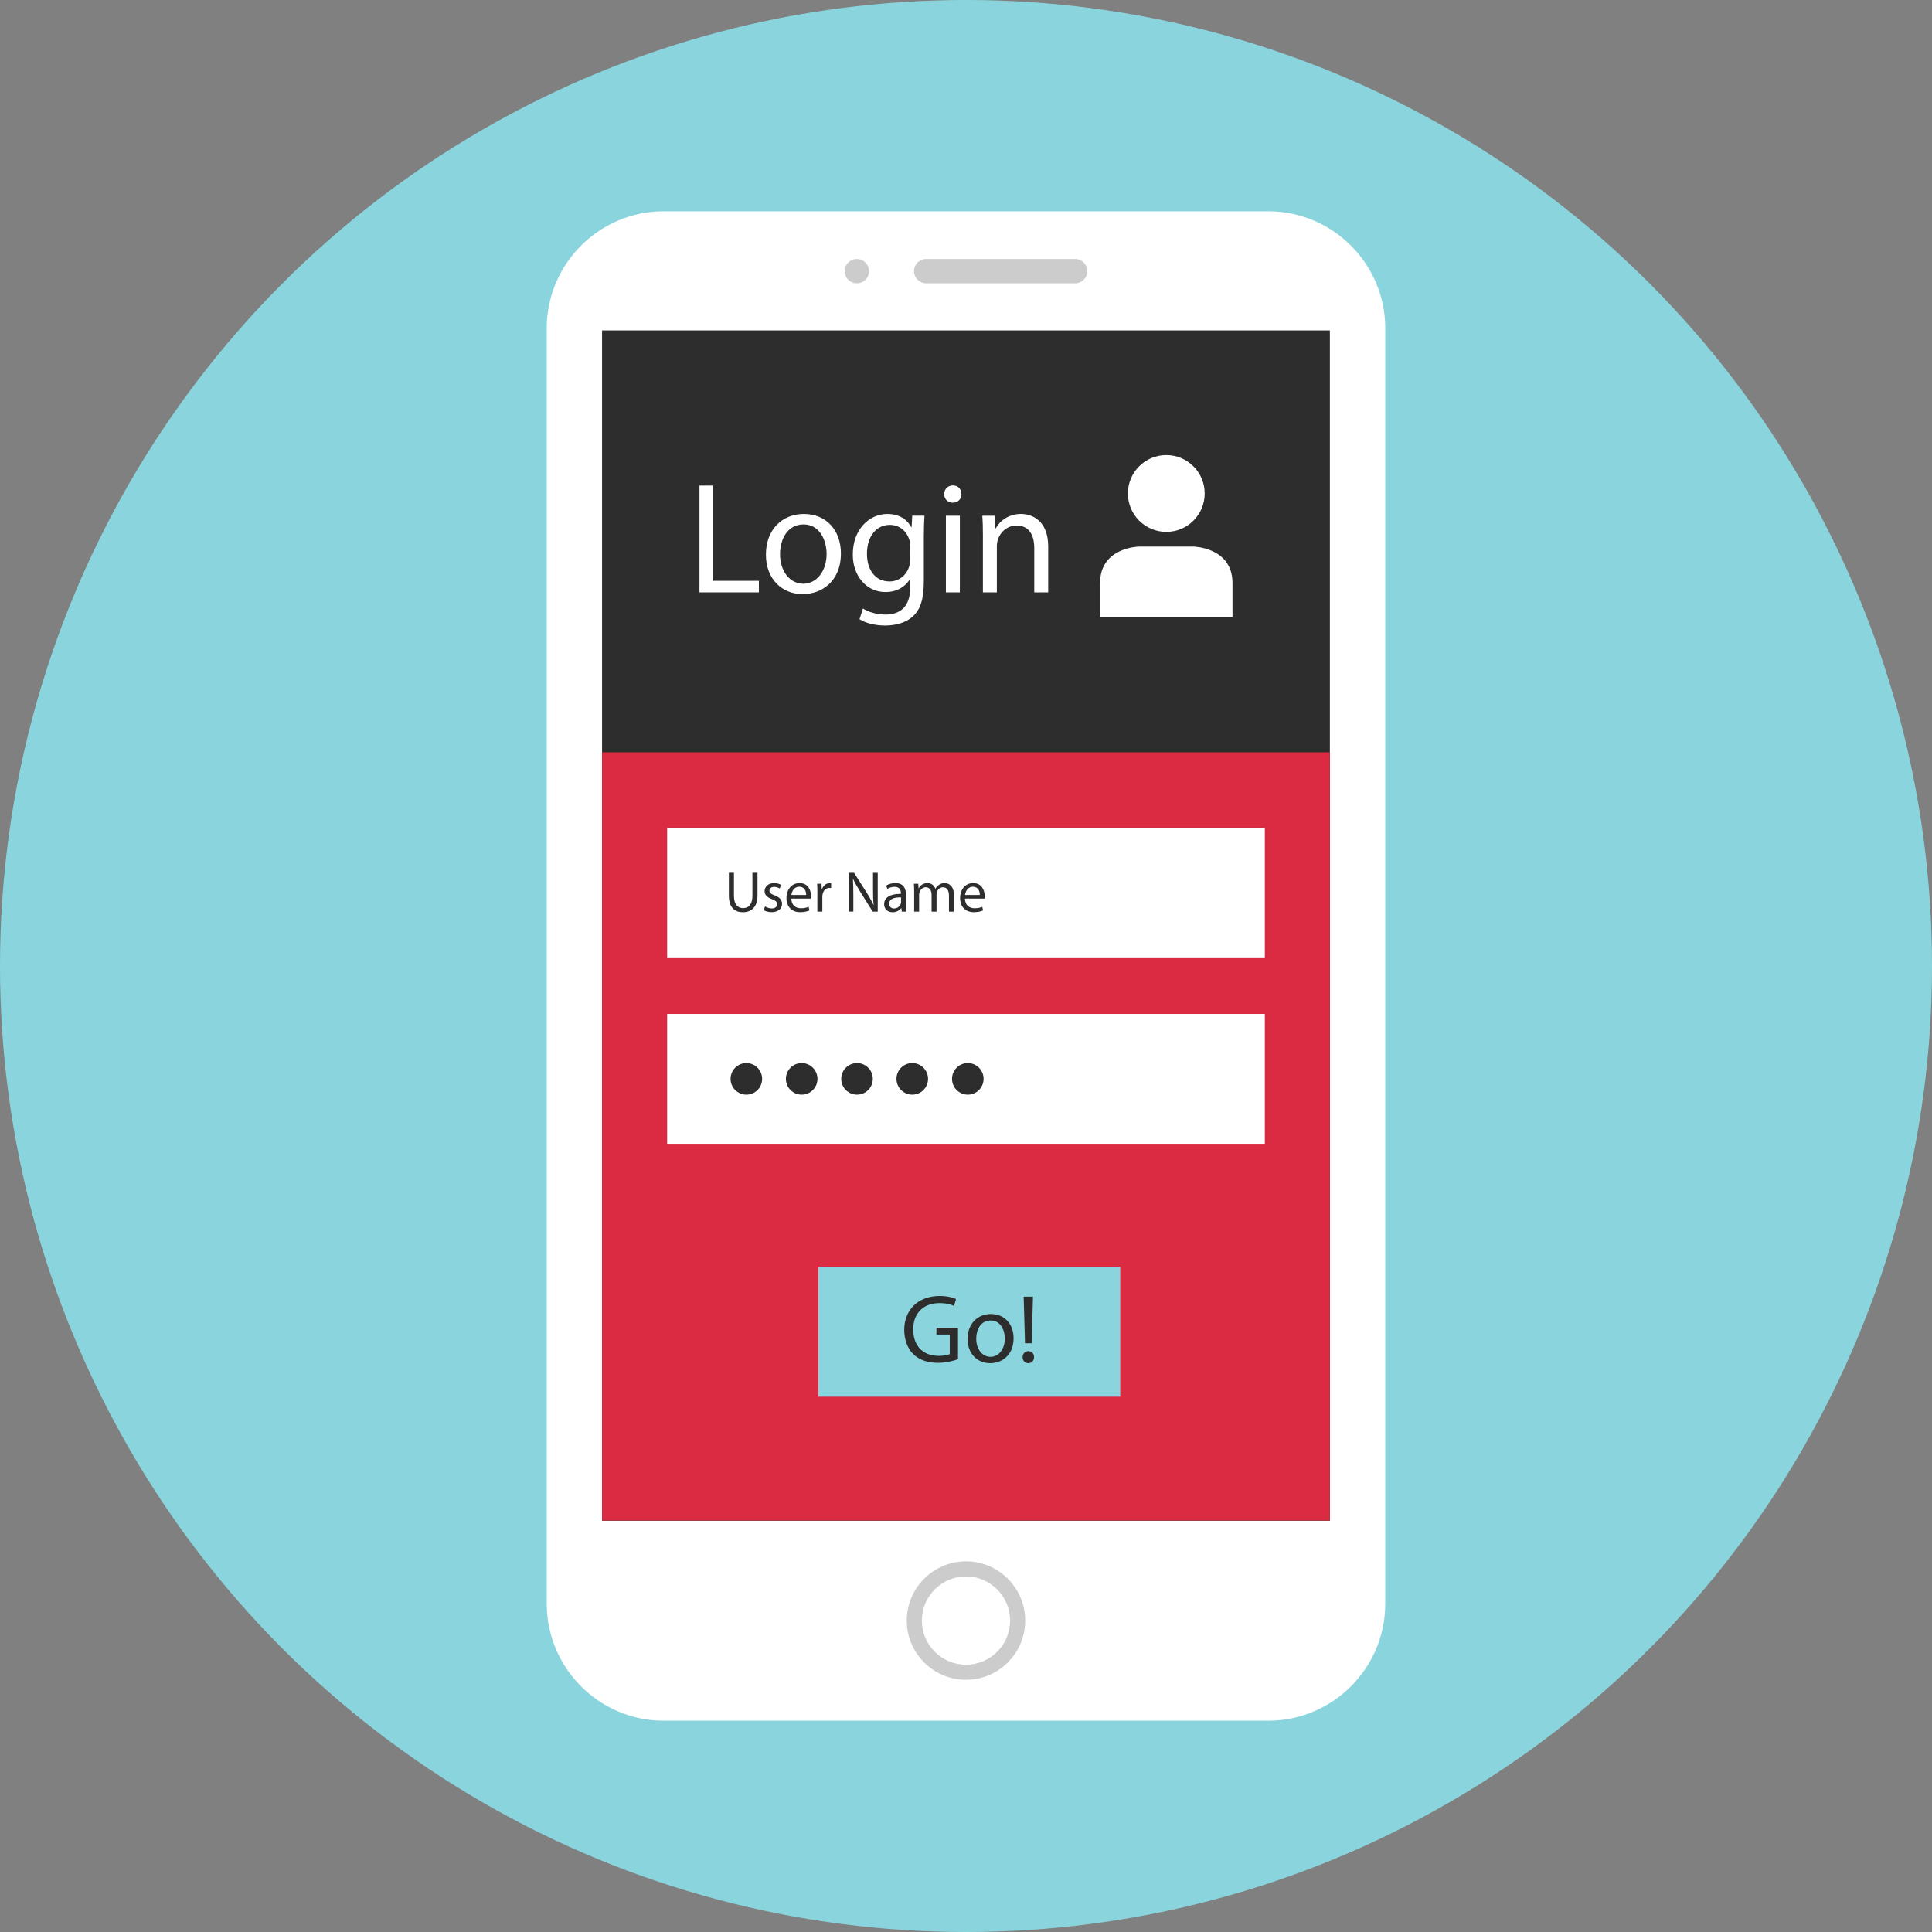 <?xml version="1.0" encoding="iso-8859-1"?>
<!-- Uploaded to: SVG Repo, www.svgrepo.com, Generator: SVG Repo Mixer Tools -->
<svg version="1.1" id="Layer_1" xmlns="http://www.w3.org/2000/svg" xmlns:xlink="http://www.w3.org/1999/xlink" 
	 viewBox="0 0 512 512" xml:space="preserve">
<rect x="0" y="0" width="512" height="512" fill="#808080" stroke="none"/>
<circle style="fill:#8AD5DD;" cx="256" cy="256" r="256"/>
<path style="fill:#FFFFFF;" d="M336.144,456H175.856c-17.032,0-30.96-13.936-30.96-30.96V86.96c0-17.032,13.936-30.96,30.96-30.96
	h160.288c17.032,0,30.96,13.936,30.96,30.96v338.08C367.104,442.064,353.176,456,336.144,456z"/>
<rect x="159.552" y="87.568" style="fill:#2D2D2D;" width="192.88" height="315.44"/>
<g>
	<path style="fill:#CCCCCC;" d="M284.928,75.08h-39.48c-1.776,0-3.224-1.448-3.224-3.224l0,0c0-1.776,1.448-3.224,3.224-3.224h39.48
		c1.776,0,3.224,1.448,3.224,3.224l0,0C288.152,73.632,286.704,75.08,284.928,75.08z"/>
	<circle style="fill:#CCCCCC;" cx="227.072" cy="71.856" r="3.224"/>
	<path style="fill:#CCCCCC;" d="M256,445.16c-8.656,0-15.696-7.04-15.696-15.688c0-8.656,7.04-15.696,15.696-15.696
		c8.648,0,15.688,7.04,15.688,15.696C271.688,438.12,264.648,445.16,256,445.16z M256,417.776c-6.448,0-11.696,5.248-11.696,11.696
		S249.552,441.16,256,441.16s11.688-5.24,11.688-11.688S262.448,417.776,256,417.776z"/>
</g>
<g>
	<rect x="159.552" y="199.384" style="fill:#DB2B42;" width="192.88" height="203.584"/>
	<rect x="176.8" y="285.912" style="fill:#DB2B42;" width="158.392" height="4.6"/>
</g>
<g>
	<circle style="fill:#FFFFFF;" cx="309.08" cy="130.776" r="10.176"/>
	<path style="fill:#FFFFFF;" d="M326.624,163.496c0,0,0,0.472,0-9s-10.344-9.648-10.344-9.648h-14.4c0,0-10.344,0.12-10.344,9.648
		c0,9.48,0,9,0,9H326.624z"/>
	<rect x="176.8" y="219.504" style="fill:#FFFFFF;" width="158.392" height="34.416"/>
	<rect x="176.8" y="268.704" style="fill:#FFFFFF;" width="158.392" height="34.416"/>
</g>
<g>
	<path style="fill:#2D2D2D;" d="M194.504,231.304v6.088c0,2.304,1.024,3.28,2.4,3.28c1.52,0,2.496-1.008,2.496-3.28v-6.088h1.344
		v5.992c0,3.16-1.664,4.456-3.888,4.456c-2.104,0-3.696-1.2-3.696-4.392v-6.056H194.504z"/>
	<path style="fill:#2D2D2D;" d="M202.736,240.216c0.4,0.256,1.104,0.536,1.776,0.536c0.976,0,1.432-0.496,1.432-1.104
		c0-0.64-0.384-0.992-1.368-1.36c-1.328-0.472-1.952-1.2-1.952-2.088c0-1.192,0.96-2.168,2.544-2.168c0.744,0,1.4,0.216,1.816,0.464
		l-0.336,0.976c-0.288-0.184-0.824-0.432-1.504-0.432c-0.8,0-1.232,0.464-1.232,1.008c0,0.608,0.44,0.88,1.4,1.248
		c1.28,0.496,1.936,1.136,1.936,2.224c0,1.296-1.008,2.216-2.76,2.216c-0.816,0-1.552-0.2-2.08-0.504L202.736,240.216z"/>
	<path style="fill:#2D2D2D;" d="M209.712,238.144c0.032,1.816,1.192,2.56,2.536,2.56c0.96,0,1.536-0.168,2.04-0.384l0.232,0.96
		c-0.48,0.208-1.288,0.464-2.464,0.464c-2.272,0-3.632-1.504-3.632-3.728s1.312-3.984,3.472-3.984c2.408,0,3.048,2.128,3.048,3.488
		c0,0.272-0.032,0.488-0.048,0.624L209.712,238.144L209.712,238.144z M213.648,237.184c0.016-0.856-0.352-2.184-1.856-2.184
		c-1.36,0-1.952,1.248-2.064,2.184H213.648z"/>
	<path style="fill:#2D2D2D;" d="M216.616,236.512c0-0.872-0.016-1.616-0.064-2.304h1.168l0.048,1.448h0.064
		c0.336-0.992,1.144-1.616,2.048-1.616c0.152,0,0.256,0.016,0.376,0.048v1.264c-0.136-0.032-0.272-0.048-0.456-0.048
		c-0.944,0-1.616,0.72-1.808,1.728c-0.032,0.176-0.064,0.4-0.064,0.624v3.936h-1.32v-5.08H216.616z"/>
	<path style="fill:#2D2D2D;" d="M224.888,241.592v-10.28h1.456l3.296,5.2c0.768,1.2,1.36,2.288,1.84,3.336l0.032-0.016
		c-0.128-1.368-0.152-2.624-0.152-4.224v-4.296h1.248v10.28h-1.344L228,236.368c-0.72-1.144-1.408-2.32-1.92-3.432l-0.048,0.016
		c0.08,1.296,0.112,2.528,0.112,4.232v4.4h-1.256V241.592z"/>
	<path style="fill:#2D2D2D;" d="M238.976,241.592l-0.112-0.928h-0.048c-0.408,0.576-1.2,1.096-2.256,1.096
		c-1.496,0-2.256-1.048-2.256-2.12c0-1.792,1.584-2.768,4.448-2.752v-0.152c0-0.608-0.168-1.712-1.68-1.712
		c-0.688,0-1.408,0.208-1.92,0.544l-0.304-0.88c0.608-0.4,1.496-0.656,2.424-0.656c2.256,0,2.816,1.536,2.816,3.024v2.76
		c0,0.64,0.032,1.272,0.12,1.776H238.976z M238.784,237.824c-1.472-0.032-3.136,0.224-3.136,1.656c0,0.872,0.576,1.288,1.264,1.288
		c0.96,0,1.576-0.616,1.792-1.24c0.048-0.136,0.08-0.288,0.08-0.424L238.784,237.824L238.784,237.824z"/>
	<path style="fill:#2D2D2D;" d="M242.256,236.208c0-0.768-0.016-1.392-0.064-2h1.168l0.064,1.184h0.048
		c0.416-0.704,1.096-1.36,2.32-1.36c1.008,0,1.768,0.608,2.088,1.488h0.032c0.224-0.416,0.52-0.736,0.832-0.96
		c0.44-0.336,0.928-0.52,1.632-0.52c0.976,0,2.424,0.64,2.424,3.2v4.352h-1.312v-4.176c0-1.424-0.512-2.272-1.6-2.272
		c-0.768,0-1.36,0.56-1.584,1.216c-0.064,0.184-0.112,0.432-0.112,0.672v4.56h-1.312v-4.424c0-1.176-0.512-2.032-1.536-2.032
		c-0.832,0-1.448,0.672-1.664,1.344c-0.08,0.192-0.104,0.424-0.104,0.656v4.456h-1.312v-5.384H242.256z"/>
	<path style="fill:#2D2D2D;" d="M255.728,238.144c0.032,1.816,1.192,2.56,2.536,2.56c0.96,0,1.536-0.168,2.04-0.384l0.232,0.96
		c-0.48,0.208-1.288,0.464-2.464,0.464c-2.272,0-3.632-1.504-3.632-3.728s1.312-3.984,3.472-3.984c2.408,0,3.048,2.128,3.048,3.488
		c0,0.272-0.032,0.488-0.048,0.624L255.728,238.144L255.728,238.144z M259.664,237.184c0.016-0.856-0.352-2.184-1.856-2.184
		c-1.36,0-1.952,1.248-2.064,2.184H259.664z"/>
</g>
<g>
	<path style="fill:#FFFFFF;" d="M185.368,128.68h3.648v25.24h12.096v3.064h-15.744L185.368,128.68L185.368,128.68z"/>
	<path style="fill:#FFFFFF;" d="M222.848,146.656c0,7.512-5.208,10.792-10.128,10.792c-5.504,0-9.744-4.032-9.744-10.456
		c0-6.808,4.456-10.792,10.08-10.792C218.896,136.208,222.848,140.44,222.848,146.656z M206.72,146.872
		c0,4.456,2.552,7.816,6.168,7.816c3.52,0,6.168-3.32,6.168-7.896c0-3.448-1.728-7.816-6.088-7.816
		C208.608,138.968,206.72,143,206.72,146.872z"/>
	<path style="fill:#FFFFFF;" d="M244.992,136.664c-0.088,1.472-0.168,3.104-0.168,5.584v11.8c0,4.664-0.92,7.512-2.896,9.28
		c-1.968,1.84-4.832,2.44-7.392,2.44c-2.432,0-5.12-0.592-6.76-1.68l0.92-2.824c1.344,0.84,3.448,1.6,5.968,1.6
		c3.776,0,6.544-1.976,6.544-7.104v-2.264h-0.088c-1.136,1.888-3.312,3.4-6.464,3.4c-5.048,0-8.656-4.28-8.656-9.904
		c0-6.888,4.496-10.792,9.16-10.792c3.528,0,5.464,1.84,6.344,3.52h0.08l0.168-3.064h3.24V136.664z M241.176,144.68
		c0-0.624-0.048-1.168-0.208-1.68c-0.672-2.144-2.48-3.904-5.168-3.904c-3.528,0-6.048,2.984-6.048,7.688
		c0,3.992,2.016,7.304,6,7.304c2.272,0,4.328-1.424,5.128-3.776c0.208-0.632,0.296-1.344,0.296-1.976L241.176,144.68L241.176,144.68
		z"/>
	<path style="fill:#FFFFFF;" d="M254.792,130.952c0.048,1.256-0.88,2.264-2.352,2.264c-1.304,0-2.224-1.008-2.224-2.264
		c0-1.304,0.968-2.312,2.312-2.312C253.912,128.64,254.792,129.648,254.792,130.952z M250.672,156.984v-20.32h3.696v20.32
		L250.672,156.984L250.672,156.984z"/>
	<path style="fill:#FFFFFF;" d="M260.488,142.168c0-2.104-0.04-3.824-0.168-5.504h3.272l0.208,3.36h0.088
		c1.008-1.936,3.36-3.824,6.72-3.824c2.816,0,7.176,1.68,7.176,8.648v12.136h-3.696V145.28c0-3.28-1.216-6.008-4.704-6.008
		c-2.44,0-4.328,1.72-4.952,3.784c-0.168,0.464-0.256,1.088-0.256,1.72v12.216h-3.696v-14.824H260.488z"/>
</g>
<rect x="216.88" y="335.72" style="fill:#8AD5DD;" width="80" height="34.416"/>
<g>
	<path style="fill:#2D2D2D;" d="M253.88,360.216c-1.008,0.36-2.992,0.952-5.336,0.952c-2.624,0-4.792-0.672-6.488-2.288
		c-1.504-1.448-2.424-3.768-2.424-6.472c0.024-5.176,3.576-8.96,9.4-8.96c2.008,0,3.576,0.44,4.328,0.8l-0.536,1.832
		c-0.928-0.416-2.088-0.744-3.84-0.744c-4.216,0-6.976,2.624-6.976,6.976c0,4.408,2.656,7.008,6.696,7.008
		c1.472,0,2.48-0.208,2.992-0.472v-5.168h-3.536v-1.808h5.72V360.216z"/>
	<path style="fill:#2D2D2D;" d="M268.608,354.648c0,4.608-3.192,6.616-6.208,6.616c-3.376,0-5.976-2.472-5.976-6.416
		c0-4.168,2.736-6.616,6.184-6.616C266.184,348.24,268.608,350.84,268.608,354.648z M258.712,354.776c0,2.736,1.568,4.8,3.784,4.8
		c2.168,0,3.792-2.04,3.792-4.84c0-2.112-1.056-4.792-3.736-4.792S258.712,352.408,258.712,354.776z"/>
	<path style="fill:#2D2D2D;" d="M271,359.672c0-0.928,0.64-1.6,1.512-1.6c0.928,0,1.52,0.672,1.52,1.6
		c0,0.896-0.592,1.592-1.52,1.592C271.616,361.272,271,360.576,271,359.672z M271.64,355.984l-0.36-12.36h2.472l-0.36,12.36H271.64z
		"/>
	<circle style="fill:#2D2D2D;" cx="197.792" cy="285.912" r="4.184"/>
	<circle style="fill:#2D2D2D;" cx="212.456" cy="285.912" r="4.184"/>
	<circle style="fill:#2D2D2D;" cx="227.12" cy="285.912" r="4.184"/>
	<circle style="fill:#2D2D2D;" cx="241.76" cy="285.912" r="4.184"/>
	<circle style="fill:#2D2D2D;" cx="256.48" cy="285.912" r="4.184"/>
</g>
</svg>